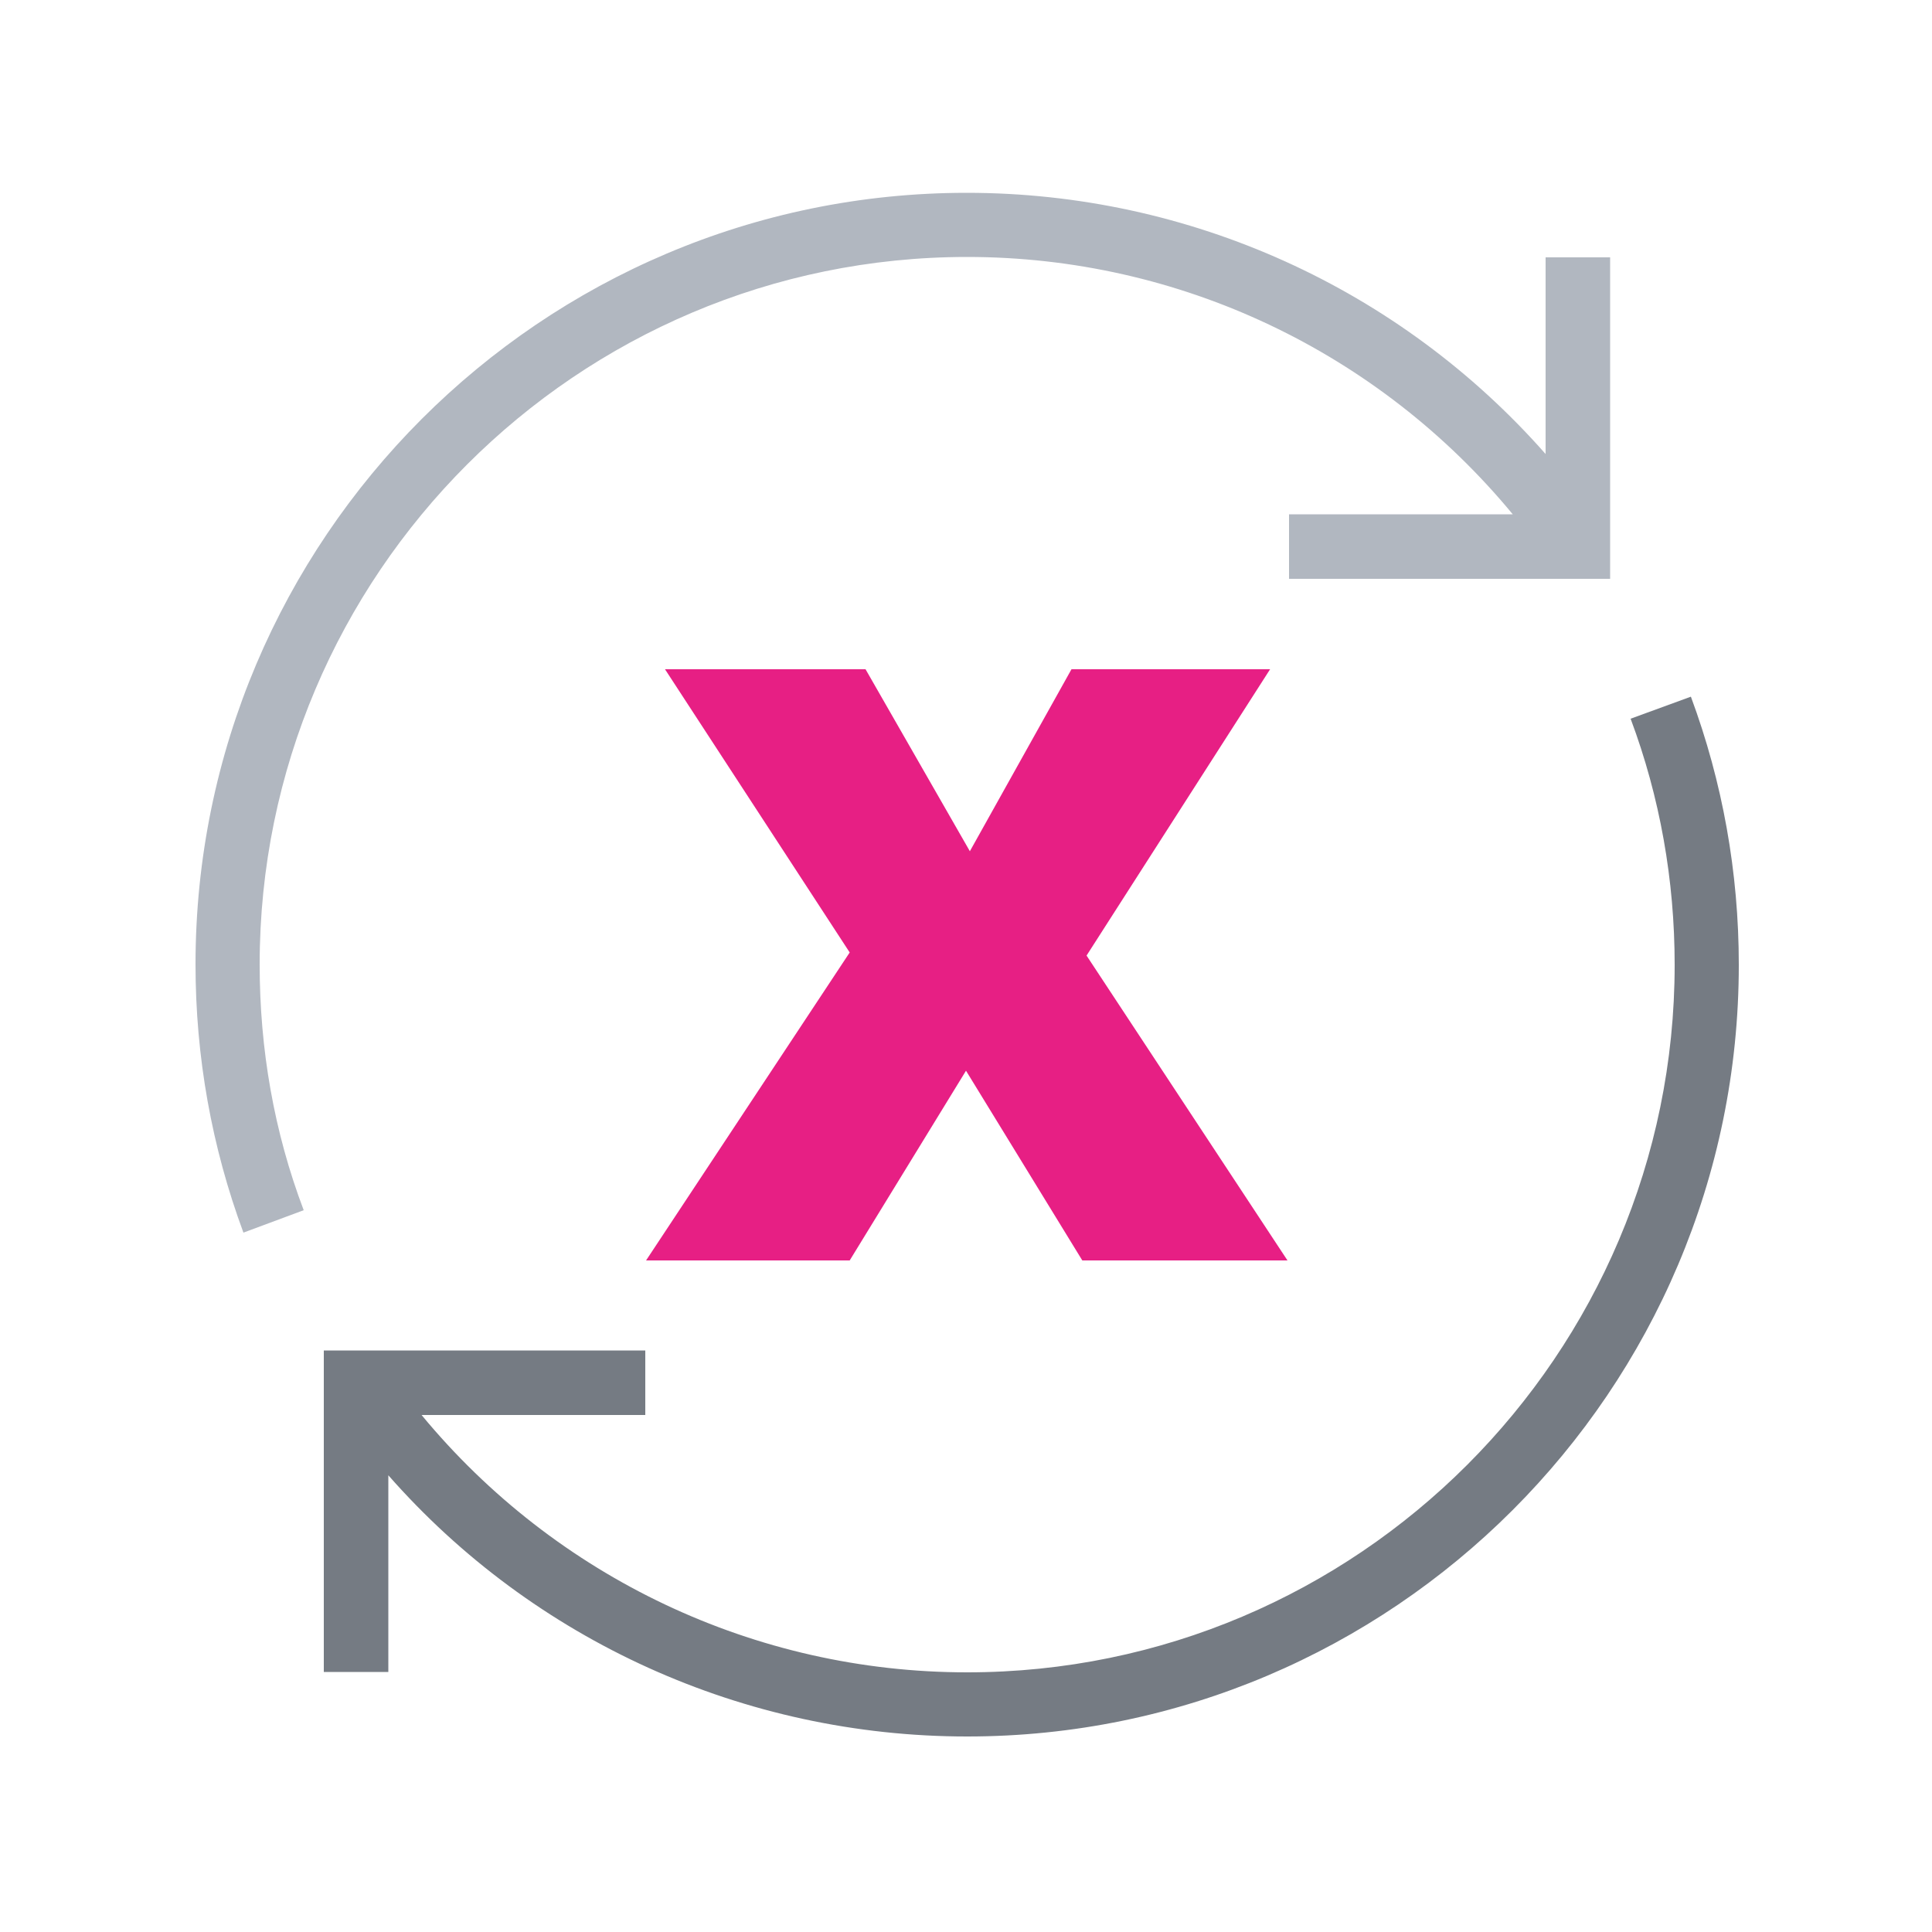 <?xml version="1.0" encoding="utf-8"?>
<!-- Generator: Adobe Illustrator 24.0.1, SVG Export Plug-In . SVG Version: 6.00 Build 0)  -->
<svg version="1.1" id="Calque_1" xmlns="http://www.w3.org/2000/svg" xmlns:xlink="http://www.w3.org/1999/xlink" x="0px" y="0px"
	 viewBox="0 0 500 500" style="enable-background:new 0 0 500 500;" xml:space="preserve">
<style type="text/css">
	.st0{fill:#E71F84;}
	.st1{fill:#757B83;}
	.st2{fill:#B1B7C0;}
    @-moz-keyframes xspin { 100% { -moz-transform: rotateY(360deg); } }
    @-webkit-keyframes xspin { 100% { -webkit-transform: rotateY(360deg); } }
    @keyframes xspin { 100% { -webkit-transform: rotateY(360deg); transform:rotateY(360deg); } }
    .x360__x {
        position: absolute;
        top: 50%;
        left: 50%;
        width: 166px;
        height: 153px;
        margin: -60px 0 0 -60px;
        -webkit-animation: xspin 2s linear infinite;
        -moz-animation: xspin 2s linear infinite;
        animation: xspin 2s linear infinite;
    }
</style>
<g>
	<path class="st0" d="M172.1,173.2H224l27,47.1l26.3-47.1h51.4l-47.5,74.1l52,78.9h-53.1l-30.1-49.1l-30.1,49.1h-52.7l52.7-79.7
		L172.1,173.2z"/>
    <animateTransform  accumulate="none" additive="replace" attributeName="transform" attributeType="XML" calcMode="linear" dur="20s" fill="remove" from="0 250 250" repeatCount="indefinite" restart="always" to="360 250 250" type="rotate">
		</animateTransform>
</g>
<g id="Layer_1">
	<path class="st1" d="M422,186c7.6,20.3,11.4,41.8,11.4,63.7c0,100.9-82.1,183.1-183.1,183.1c-54.9,0-106.5-24.6-141.2-66.6h57.9
		v-16.7H83.8v83.2h16.7v-50.9c37.6,42.8,92.1,67.6,149.8,67.6c110.1,0,199.7-89.6,199.7-199.7c0-23.9-4.2-47.3-12.4-69.4L422,186z"
		/>
	<path class="st2" d="M333.5,149.8h83.2V66.6H400v50.9c-37.7-42.8-92.1-67.6-149.8-67.6c-110.1,0-199.6,89.6-199.6,199.7
		c0,23.9,4.2,47.3,12.4,69.4l15.6-5.8c-7.7-20.3-11.4-41.7-11.4-63.6c0-100.9,82.1-183.1,183.1-183.1c55,0,106.5,24.6,141.2,66.6
		h-57.9V149.8L333.5,149.8z"/>
	
		<animateTransform  accumulate="none" additive="replace" attributeName="transform" attributeType="XML" calcMode="linear" dur="2s" fill="remove" from="0 250 250" repeatCount="indefinite" restart="always" to="360 250 250" type="rotate">
		</animateTransform>
</g>
</svg>

